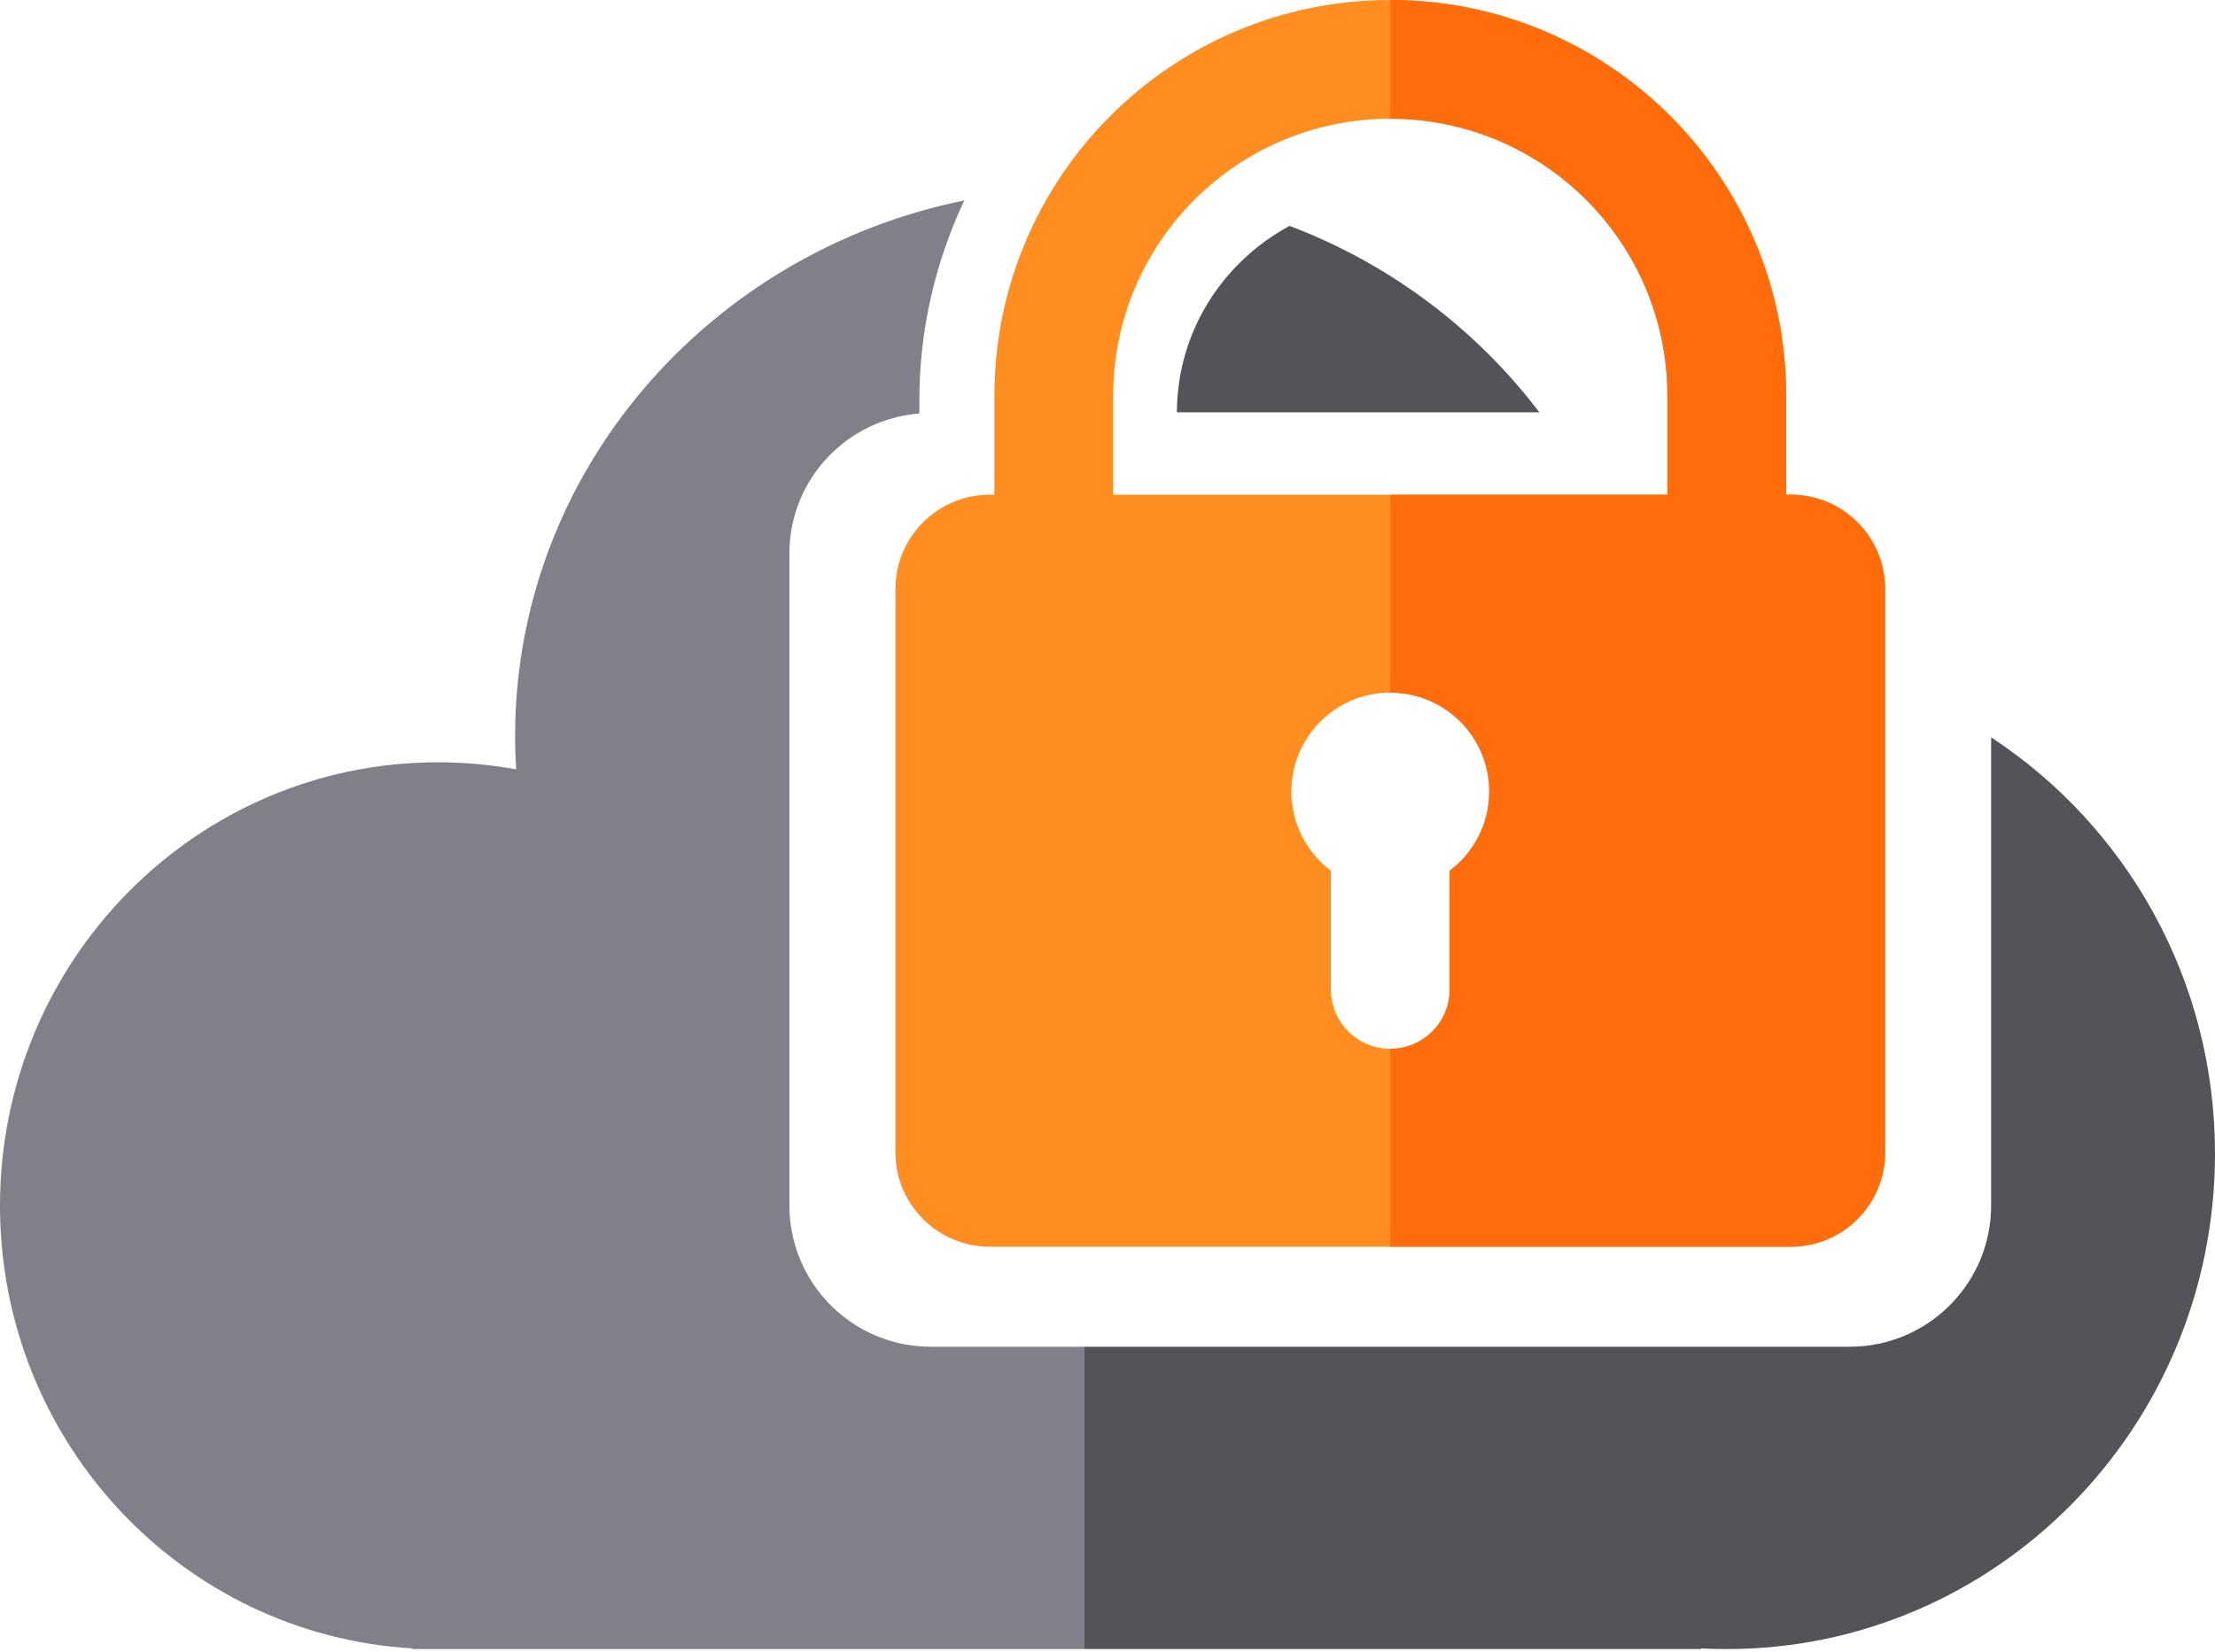 <?xml version="1.0" encoding="UTF-8" standalone="no"?>
<!DOCTYPE svg PUBLIC "-//W3C//DTD SVG 1.1//EN" "http://www.w3.org/Graphics/SVG/1.1/DTD/svg11.dtd">
<svg width="100%" height="100%" viewBox="0 0 512 382" version="1.1" xmlns="http://www.w3.org/2000/svg" xmlns:xlink="http://www.w3.org/1999/xlink" xml:space="preserve" xmlns:serif="http://www.serif.com/" style="fill-rule:evenodd;clip-rule:evenodd;stroke-linejoin:round;stroke-miterlimit:1.414;">
    <g transform="matrix(1,0,0,1,0,-65)">
        <g id="CASB" transform="matrix(1,0,0,1,0,65)">
            <path id="Combined-Shape" d="M511.996,265.785C511.999,266.089 512,266.393 512,266.696C512,266.393 511.999,266.089 511.996,265.785L511.996,265.785ZM511.553,276.966C511.528,277.251 511.502,277.535 511.475,277.819C511.502,277.535 511.528,277.251 511.553,276.966L511.553,276.966ZM398.996,381.275C398.958,381.275 398.919,381.276 398.881,381.276C396.967,381.276 395.064,381.225 393.162,381.135L393.162,381.112C395.085,381.219 397.03,381.273 398.996,381.275L398.996,381.275ZM250.553,381.276L95.254,381.276L95.254,381.112C42.126,377.975 0,333.354 0,278.755C0,222.141 45.317,176.246 101.213,176.246C107.389,176.246 113.435,176.802 119.307,177.88C119.154,175.342 119.067,172.793 119.067,170.211C119.067,109.272 163.6,58.42 222.894,46.339C216.304,60.37 212.513,75.981 212.513,92.507L212.513,95.589C195.715,96.951 182.468,110.851 182.468,127.998L182.468,278.69C182.468,296.741 197.098,311.371 215.149,311.371L427.574,311.371C441.336,311.371 453.109,302.868 457.927,290.828C453.109,302.868 441.336,311.371 427.574,311.371L250.553,311.371L250.553,381.276Z" style="fill:rgb(128,128,138);"/>
            <path id="Fill-5" d="M298.085,52.228C282.693,60.54 272.104,76.608 272.039,95.324L355.821,95.324C341.257,76.14 321.332,61.02 298.085,52.228" style="fill:rgb(83,83,90);"/>
            <path id="Fill-7" d="M460.255,170.473L460.255,278.69C460.255,296.741 445.625,311.371 427.574,311.371L250.553,311.371L250.553,381.276L393.162,381.276L393.162,381.112C395.122,381.221 397.105,381.276 399.109,381.276C461.454,381.276 512,329.977 512,266.696C512,226.303 491.357,190.888 460.255,170.473" style="fill:rgb(83,83,90);"/>
            <path id="Fill-9" d="M385.415,114.383L385.415,91.506C385.415,56.124 356.732,27.452 321.361,27.452C285.989,27.452 257.306,56.124 257.306,91.506L257.306,114.383L385.415,114.383ZM229.854,114.383L229.854,91.506C229.854,40.971 270.814,0 321.361,0C371.907,0 412.878,40.971 412.878,91.506L412.878,114.383L413.956,114.383C425.994,114.383 435.744,124.144 435.744,136.17L435.744,266.458C435.744,278.484 425.994,288.245 413.956,288.245L228.765,288.245C216.738,288.245 206.978,278.484 206.978,266.458L206.978,136.17C206.978,124.144 216.738,114.383 228.765,114.383L229.854,114.383ZM307.635,201.314L307.635,228.766C307.635,236.348 313.779,242.492 321.361,242.492C328.943,242.492 335.087,236.348 335.087,228.766L335.087,201.314C340.653,197.142 344.237,190.497 344.237,183.013C344.237,170.376 333.997,160.136 321.361,160.136C308.724,160.136 298.495,170.376 298.495,183.013C298.495,190.497 302.079,197.142 307.635,201.314Z" style="fill:rgb(255,141,32);"/>
            <path id="Fill-11" d="M321.362,288.245L321.362,242.492C328.944,242.492 335.088,236.348 335.088,228.766L335.088,201.325C340.654,197.142 344.238,190.497 344.238,183.013C344.238,170.376 333.998,160.136 321.362,160.136L321.362,114.383L385.416,114.383L385.416,91.506C385.416,56.124 356.733,27.452 321.362,27.452L321.362,0C371.908,0 412.868,40.971 412.868,91.506L412.868,114.383L413.957,114.383C425.984,114.383 435.745,124.144 435.745,136.17L435.745,266.458C435.745,278.484 425.984,288.245 413.957,288.245L321.362,288.245Z" style="fill:rgb(255,108,11);"/>
        </g>
    </g>
</svg>
